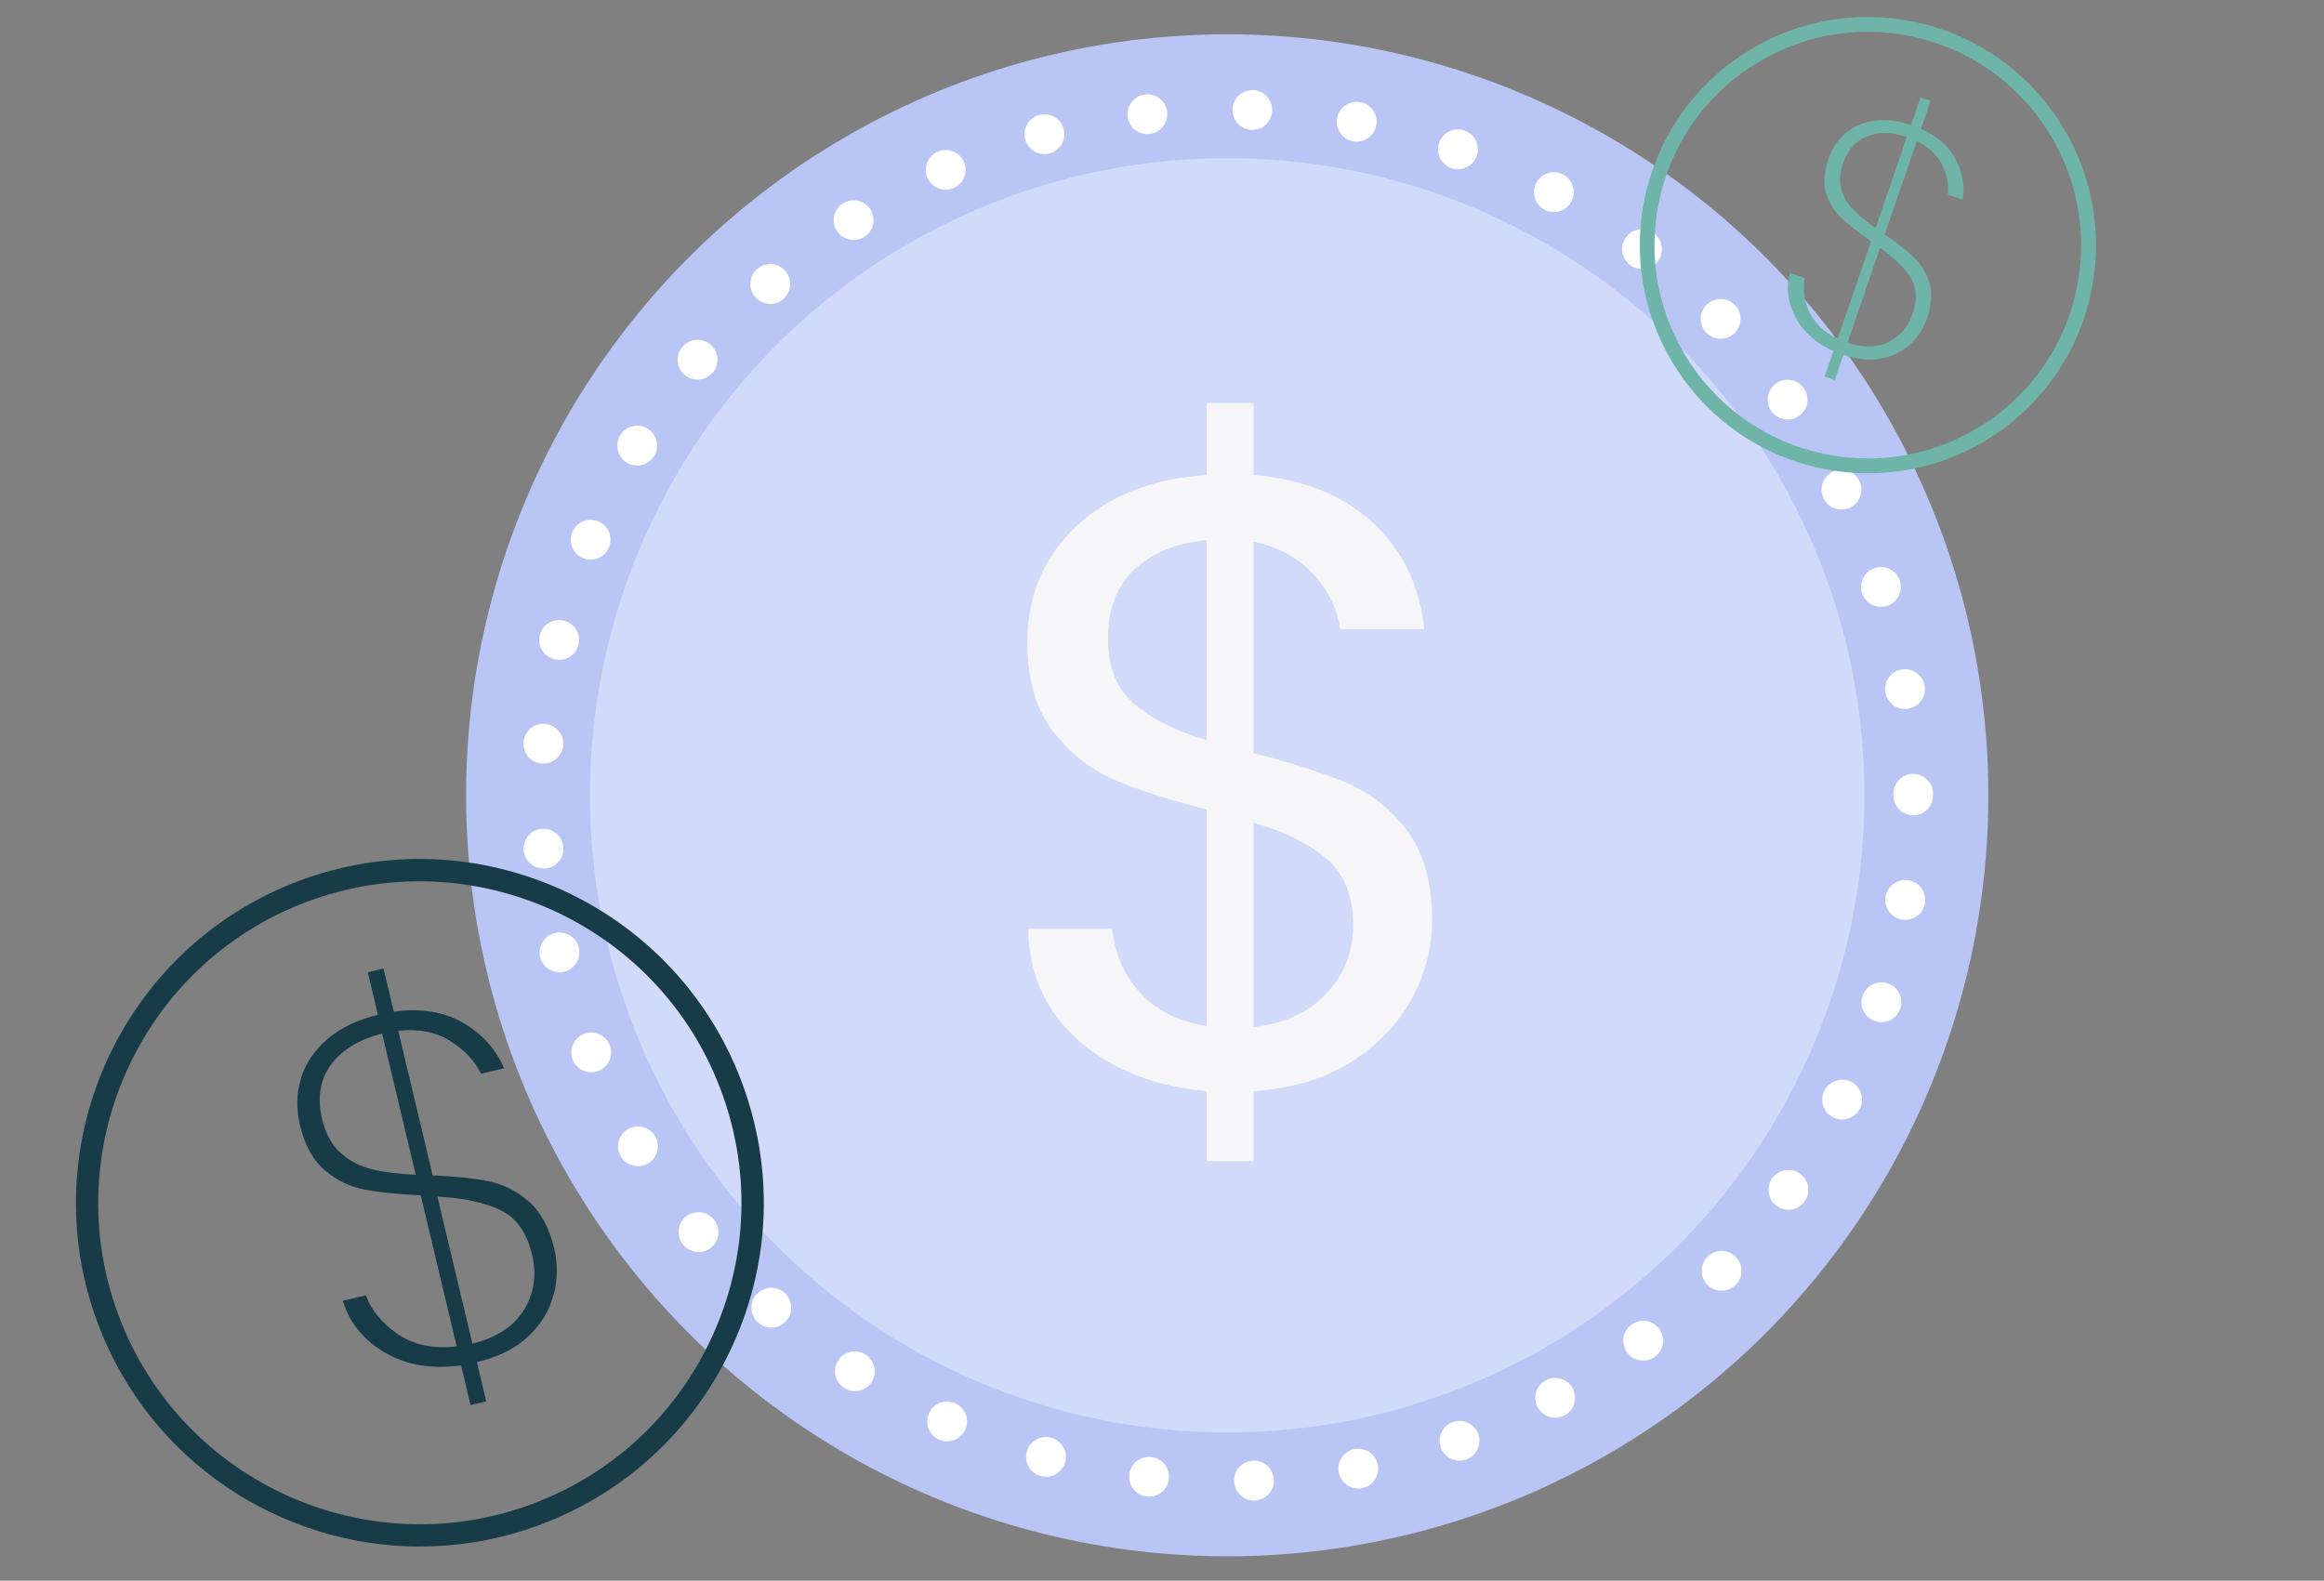 <svg xmlns="http://www.w3.org/2000/svg" id="Design" viewBox="0 0 269 183"><rect x="0" y="0" width="269" height="183" fill="#808080" stroke="none"/><defs><style>      .cls-1 {        fill: #f6f6f8;      }      .cls-2 {        fill: #fff;      }      .cls-3 {        fill: #b9c5f4;      }      .cls-4 {        fill: #d1daf9;      }      .cls-5 {        fill: #173c47;      }      .cls-6 {        fill: #6eb4a9;      }    </style></defs><circle class="cls-3" cx="142.05" cy="92.07" r="88.1"></circle><circle class="cls-4" cx="142.05" cy="92.07" r="73.76"></circle><path class="cls-2" d="m142.85,171.49c-.05-1.27.94-2.34,2.21-2.39h0c1.27-.05,2.34.94,2.39,2.22h0c.05,1.27-.94,2.34-2.21,2.39h-.09c-1.23,0-2.25-.98-2.3-2.22Zm-10.1,1.75c-1.27-.14-2.17-1.28-2.03-2.55h0c.14-1.26,1.28-2.17,2.55-2.02h0c1.26.14,2.17,1.28,2.03,2.54h0c-.14,1.18-1.13,2.05-2.29,2.05h0c-.08,0-.17,0-.26-.02Zm22.21-2.79c-.24-1.24.57-2.45,1.82-2.69h0c1.25-.24,2.46.57,2.7,1.82h0c.24,1.25-.57,2.46-1.82,2.7h0c-.15.03-.3.04-.44.04h0c-1.08,0-2.05-.76-2.26-1.87Zm-34.49.43c-1.23-.33-1.95-1.6-1.62-2.83h0c.34-1.22,1.61-1.95,2.83-1.61h0c1.23.34,1.95,1.6,1.62,2.83h0c-.28,1.02-1.21,1.7-2.22,1.7h0c-.21,0-.41-.03-.61-.09Zm46.3-3.3c-.43-1.2.19-2.52,1.39-2.95h0c1.2-.43,2.51.19,2.95,1.39h0c.42,1.2-.2,2.51-1.39,2.95h0c-.26.09-.52.13-.78.13h0c-.95,0-1.83-.58-2.17-1.52Zm-58.08-.92h0c-1.16-.52-1.68-1.88-1.16-3.04h0c.52-1.16,1.88-1.68,3.04-1.16h0c1.16.52,1.68,1.88,1.16,3.04h0c-.38.86-1.22,1.36-2.11,1.36h0c-.31,0-.63-.06-.93-.2Zm69.3-3.74c-.61-1.11-.2-2.51.92-3.12h0c1.12-.61,2.52-.2,3.12.92h0c.61,1.12.2,2.51-.91,3.12h0c-.35.19-.73.28-1.11.28h0c-.81,0-1.6-.43-2.02-1.2Zm-80.29-2.24c-1.07-.69-1.37-2.11-.68-3.18h0c.69-1.07,2.11-1.37,3.18-.68h0c1.07.69,1.37,2.12.68,3.19h0c-.44.67-1.18,1.05-1.93,1.05h0c-.43,0-.87-.13-1.25-.38Zm90.67-4.08c-.77-1.01-.58-2.45.44-3.22h0c1.01-.78,2.45-.58,3.22.43h0c.78,1.01.58,2.46-.43,3.23h0c-.42.31-.91.47-1.4.47h0c-.69,0-1.37-.31-1.83-.91Zm-100.62-3.5c-.95-.84-1.03-2.3-.19-3.25h0c.85-.95,2.3-1.03,3.25-.19h0c.95.85,1.04,2.3.19,3.25h0c-.45.52-1.08.78-1.72.78h0c-.54,0-1.09-.2-1.53-.59Zm109.92-4.32c-.91-.89-.94-2.34-.06-3.26h0c.88-.92,2.34-.94,3.26-.06h0c.91.88.94,2.34.06,3.25h0c-.45.47-1.06.71-1.66.71h0c-.57,0-1.15-.21-1.6-.64Zm-118.6-4.68h0c-.81-.98-.67-2.43.31-3.24h0c.98-.81,2.43-.67,3.24.31h0c.81.98.68,2.43-.3,3.24h0c-.43.36-.95.53-1.47.53h0c-.66,0-1.32-.29-1.78-.84Zm126.61-4.47c-1.04-.74-1.29-2.17-.56-3.21h0c.74-1.04,2.17-1.29,3.21-.56h0c1.04.73,1.29,2.17.56,3.21h0c-.45.64-1.16.98-1.89.98h0c-.45,0-.92-.14-1.32-.42Zm-133.82-5.74c-.65-1.09-.29-2.5.8-3.16h0c1.09-.65,2.51-.29,3.16.8h0c.65,1.09.29,2.5-.8,3.16h0c-.37.22-.77.32-1.17.32h0c-.79,0-1.55-.4-1.99-1.12Zm140.34-4.53c-1.14-.56-1.6-1.94-1.04-3.08h0c.57-1.14,1.95-1.61,3.09-1.05h0c1.14.57,1.6,1.95,1.04,3.09h0c-.4.81-1.22,1.28-2.07,1.28h0c-.34,0-.69-.07-1.02-.24Zm-145.9-6.66h0c-.48-1.18.09-2.52,1.27-3h0c1.18-.47,2.52.09,3,1.27h0c.48,1.18-.09,2.53-1.27,3h0c-.28.12-.57.17-.86.17h0c-.91,0-1.78-.54-2.14-1.44Zm150.78-4.48c-1.21-.38-1.89-1.68-1.5-2.89h0c.38-1.22,1.67-1.89,2.89-1.5h0c1.21.38,1.88,1.67,1.5,2.89h0c-.31.98-1.22,1.61-2.2,1.61h0c-.23,0-.46-.04-.69-.11Zm-154.56-7.44c-.29-1.24.48-2.48,1.72-2.77h0c1.23-.29,2.47.48,2.76,1.72h0c.29,1.24-.48,2.48-1.71,2.77h0c-.18.04-.36.06-.53.06h0c-1.05,0-1.99-.72-2.24-1.78Zm157.66-4.32c-1.25-.19-2.12-1.36-1.93-2.62h0c.19-1.26,1.37-2.12,2.63-1.93h0c1.26.19,2.12,1.37,1.93,2.63h0c-.18,1.14-1.16,1.95-2.28,1.95h0c-.11,0-.23-.01-.35-.03Zm-159.57-8.04h0c-.1-1.26.85-2.37,2.12-2.47h0c1.27-.1,2.37.85,2.47,2.12h0c.1,1.27-.85,2.37-2.12,2.47h0c-.06,0-.12,0-.18,0h0c-1.19,0-2.2-.92-2.29-2.13Zm158.54-6.35v-.09h0v-.08h0c0-1.27,1.02-2.31,2.29-2.31h0c1.28,0,2.31,1.02,2.31,2.3h0v.12h0v.06h0c0,1.27-1.03,2.31-2.3,2.31h0c-1.27,0-2.3-1.04-2.3-2.31Zm0-.17h0Zm-156.43-3.51c-1.27-.09-2.22-1.2-2.13-2.47h0c.1-1.26,1.2-2.22,2.47-2.12h0c1.27.09,2.22,1.2,2.13,2.47h0c-.09,1.21-1.1,2.13-2.3,2.13h0s-.11,0-.17-.01Zm155.51-8.26h0c-.2-1.26.66-2.43,1.92-2.63h0c1.26-.19,2.43.67,2.63,1.92h0c.19,1.26-.67,2.44-1.92,2.63h0c-.12.02-.24.03-.36.03h0c-1.11,0-2.1-.81-2.27-1.95Zm-154.03-3.8c-1.24-.29-2.01-1.53-1.73-2.77h0c.29-1.24,1.53-2.01,2.77-1.72h0c1.24.29,2.01,1.52,1.72,2.76h0c-.25,1.07-1.19,1.79-2.24,1.79h0c-.17,0-.35-.02-.52-.06Zm151.32-7.68c-.38-1.21.29-2.51,1.5-2.89h0c1.21-.39,2.5.28,2.89,1.49h0c.39,1.21-.28,2.51-1.49,2.89h0c-.24.08-.47.11-.7.11h0c-.98,0-1.89-.62-2.2-1.6Zm-148.01-4.03c-1.18-.47-1.76-1.82-1.28-3h0c.47-1.17,1.82-1.75,2.99-1.27h0c1.18.47,1.76,1.81,1.28,2.99h0c-.36.9-1.22,1.45-2.14,1.45h0c-.28,0-.57-.05-.85-.17Zm143.58-6.9h0c-.57-1.14-.11-2.53,1.03-3.09h0c1.14-.57,2.52-.11,3.09,1.03h0c.57,1.14.1,2.52-1.03,3.09h0c-.33.16-.69.24-1.03.24h0c-.85,0-1.66-.46-2.06-1.27Zm-138.51-4.15c-1.09-.65-1.45-2.07-.81-3.16h0c.65-1.1,2.07-1.46,3.16-.81h0c1.09.66,1.45,2.07.8,3.16h0c-.43.73-1.19,1.13-1.98,1.13h0c-.4,0-.8-.1-1.17-.32Zm132.45-5.97h0c-.73-1.04-.49-2.48.55-3.21h0c1.04-.74,2.47-.49,3.21.55h0c.74,1.04.49,2.47-.55,3.21h0c-.4.28-.87.42-1.33.42h0c-.72,0-1.43-.34-1.88-.97Zm-125.75-4.18c-.98-.81-1.13-2.26-.31-3.24h0c.8-.99,2.26-1.12,3.24-.32h0c.98.81,1.12,2.26.31,3.24h0c-.46.56-1.12.84-1.78.84h0c-.51,0-1.03-.17-1.46-.52Zm118.22-4.91c-.88-.91-.86-2.37.06-3.25h0c.91-.89,2.37-.86,3.25.05h0c.89.92.86,2.37-.05,3.26h0c-.45.43-1.03.65-1.6.65h0c-.61,0-1.21-.24-1.66-.71Zm-110.06-4.1c-.85-.95-.77-2.41.18-3.25h0c.95-.85,2.41-.77,3.25.18h0c.85.95.77,2.4-.18,3.25h0c-.43.39-.98.59-1.53.59h0c-.63,0-1.26-.26-1.72-.77Zm101.23-3.74h0c-1.02-.77-1.21-2.21-.44-3.22h0c.77-1.02,2.21-1.21,3.22-.44h0c1.02.77,1.21,2.21.44,3.23h0c-.45.59-1.14.9-1.83.9h0c-.49,0-.98-.15-1.4-.47Zm-91.79-3.92c-.7-1.07-.4-2.5.67-3.19h0c1.06-.69,2.49-.39,3.19.67h0c.69,1.07.39,2.5-.68,3.19h0c-.38.25-.82.37-1.25.37h0c-.75,0-1.49-.37-1.93-1.04Zm81.88-2.48h0c-1.11-.61-1.53-2-.92-3.12h0c.6-1.12,2-1.54,3.12-.93h0c1.12.61,1.53,2.01.92,3.12h0c-.41.77-1.2,1.21-2.02,1.21h0c-.37,0-.75-.09-1.1-.28Zm-71.4-3.66c-.52-1.16,0-2.52,1.16-3.05h0c1.16-.52,2.52,0,3.04,1.16h0c.53,1.15.01,2.52-1.15,3.04h0c-.31.14-.63.21-.95.21h0c-.87,0-1.71-.51-2.1-1.36Zm60.62-1.16c-1.19-.42-1.82-1.74-1.39-2.94h0c.43-1.2,1.75-1.82,2.94-1.39h0c1.2.42,1.82,1.74,1.4,2.94h0c-.34.94-1.22,1.53-2.17,1.53h0c-.26,0-.52-.04-.78-.14Zm-49.31-3.3c-.33-1.23.38-2.49,1.61-2.83h0c1.23-.34,2.49.38,2.83,1.6h0c.34,1.23-.38,2.5-1.61,2.84h0c-.21.05-.41.08-.62.08h0c-1.01,0-1.93-.67-2.22-1.69Zm37.93.21h0c-1.25-.24-2.07-1.45-1.83-2.7h0c.24-1.25,1.45-2.07,2.7-1.83h0c1.25.24,2.07,1.45,1.83,2.7h0c-.21,1.1-1.18,1.87-2.26,1.87h0c-.14,0-.29-.01-.44-.04Zm-26.07-2.88c-.15-1.26.76-2.41,2.02-2.55h0c1.26-.15,2.4.76,2.55,2.02h0c.14,1.27-.76,2.41-2.03,2.55h0c-.09.02-.18.02-.27.02h0c-1.16,0-2.15-.86-2.29-2.04Zm14.35,1.56c-1.27-.05-2.27-1.11-2.22-2.39h0c.04-1.27,1.11-2.26,2.38-2.22h0c1.27.05,2.26,1.12,2.21,2.39h0c-.04,1.24-1.06,2.22-2.3,2.22h-.08Z"></path><g><path class="cls-5" d="m48.63,179.04c-16.06,0-31.22-9.79-37.25-25.68h0c-7.78-20.52,2.57-43.54,23.09-51.33s43.54,2.57,51.33,23.09c3.77,9.94,3.45,20.75-.91,30.44-4.36,9.69-12.24,17.11-22.17,20.88-4.63,1.76-9.39,2.59-14.07,2.59Zm-34.84-26.59c7.28,19.19,28.81,28.87,48,21.59,9.29-3.53,16.66-10.46,20.74-19.53,4.08-9.07,4.38-19.18.85-28.47-7.28-19.19-28.81-28.87-48-21.59-19.19,7.28-28.87,28.82-21.59,48h0Z"></path><path class="cls-5" d="m64.09,149.82c-.44,1.78-1.39,3.39-2.87,4.82-1.48,1.43-3.49,2.45-6.02,3.05l1.08,4.54-1.82.43-1.09-4.6c-3.32.47-6.24,0-8.73-1.43-2.5-1.42-4.16-3.44-4.97-6.04l2.67-.63c.66,1.76,1.91,3.26,3.74,4.51,1.83,1.24,4.09,1.71,6.78,1.39l-4.16-17.48c-2.67-.12-4.84-.35-6.51-.67-1.68-.32-3.2-1.06-4.57-2.21-1.37-1.15-2.34-2.9-2.9-5.25-.45-1.89-.41-3.7.12-5.42.53-1.72,1.55-3.24,3.06-4.54,1.51-1.3,3.46-2.23,5.84-2.8l-1.17-4.94,1.82-.43,1.19,4.99c3.1-.42,5.76,0,7.98,1.28,2.22,1.27,3.82,3.03,4.79,5.28l-2.67.63c-.71-1.47-1.89-2.73-3.54-3.77-1.65-1.05-3.66-1.45-6.04-1.2l3.98,16.74c2.58.1,4.74.33,6.46.68,1.72.35,3.28,1.13,4.66,2.34,1.39,1.21,2.37,3.03,2.95,5.45.41,1.74.4,3.5-.03,5.28Zm-24.63-16.32c1.04.92,2.24,1.54,3.62,1.87,1.38.33,3.06.54,5.04.63l-3.89-16.34c-2.68.68-4.65,1.88-5.92,3.6-1.27,1.72-1.61,3.81-1.03,6.27.41,1.74,1.14,3.07,2.18,3.98Zm21.21,18.1c1.16-1.91,1.47-4.03.92-6.33-.61-2.57-1.83-4.3-3.66-5.18-1.83-.88-4.26-1.4-7.3-1.56l4.05,17.02c2.83-.71,4.82-2.03,5.99-3.94Z"></path></g><path class="cls-1" d="m163.35,115.73c-1.6,2.91-3.96,5.33-7.07,7.27-3.11,1.94-6.84,3.04-11.18,3.31v8.12h-5.42v-8.12c-6.08-.54-11.03-2.49-14.84-5.87-3.81-3.38-5.75-7.67-5.82-12.89h9.73c.27,2.81,1.32,5.25,3.16,7.32,1.84,2.07,4.43,3.38,7.77,3.91v-25.07c-4.48-1.14-8.09-2.31-10.83-3.51-2.74-1.2-5.08-3.07-7.02-5.62-1.94-2.54-2.91-5.95-2.91-10.23,0-5.42,1.89-9.89,5.67-13.44,3.78-3.54,8.81-5.52,15.09-5.92v-8.32h5.42v8.32c5.68.47,10.26,2.29,13.74,5.46,3.48,3.18,5.48,7.31,6.02,12.39h-9.73c-.34-2.34-1.37-4.46-3.11-6.37-1.74-1.91-4.05-3.16-6.92-3.76v24.47c4.41,1.14,8,2.29,10.78,3.46,2.77,1.17,5.11,3.03,7.02,5.57,1.91,2.54,2.86,5.98,2.86,10.33,0,3.21-.8,6.27-2.41,9.18Zm-32.19-34.35c1.94,1.74,4.78,3.18,8.52,4.31v-23.17c-3.48.34-6.25,1.46-8.32,3.36-2.07,1.91-3.11,4.56-3.11,7.97s.97,5.78,2.91,7.52Zm22.41,33.6c2.04-2.21,3.06-4.85,3.06-7.92,0-3.27-1-5.8-3.01-7.57-2-1.77-4.85-3.19-8.52-4.26v23.67c3.61-.4,6.43-1.71,8.47-3.91Z"></path><g><path class="cls-6" d="m216.26,54.79c-1.77,0-3.56-.18-5.33-.54-14.26-2.91-23.5-16.89-20.59-31.15h0c1.41-6.91,5.43-12.86,11.31-16.75,5.88-3.89,12.93-5.25,19.84-3.84,14.26,2.91,23.5,16.89,20.59,31.15-1.41,6.91-5.43,12.86-11.31,16.75-4.37,2.89-9.38,4.38-14.5,4.38Zm-24.25-31.35h0c-1.32,6.46-.04,13.05,3.59,18.55,3.64,5.5,9.2,9.26,15.66,10.58,6.46,1.32,13.05.04,18.55-3.59,5.5-3.64,9.26-9.2,10.58-15.66,2.72-13.34-5.91-26.41-19.25-29.13-6.46-1.32-13.05-.04-18.55,3.59-5.5,3.64-9.26,9.2-10.58,15.66Z"></path><path class="cls-6" d="m221.15,39.81c-.88.84-1.98,1.41-3.32,1.68-1.34.28-2.82.14-4.46-.42l-1,2.93-1.17-.4,1.02-2.96c-2.03-.92-3.5-2.21-4.39-3.9-.89-1.68-1.11-3.4-.65-5.15l1.72.59c-.26,1.22-.09,2.51.5,3.85.59,1.35,1.69,2.41,3.31,3.18l3.87-11.27c-1.45-1.02-2.59-1.91-3.42-2.68-.83-.78-1.42-1.73-1.78-2.86s-.28-2.46.24-3.97c.42-1.22,1.08-2.22,1.99-3s2.02-1.27,3.32-1.46c1.31-.19,2.73-.02,4.27.5l1.09-3.19,1.17.4-1.11,3.22c1.88.87,3.23,2.05,4.02,3.55.79,1.5,1.07,3.05.82,4.66l-1.72-.59c.12-1.08-.09-2.2-.64-3.37-.55-1.17-1.54-2.11-2.96-2.82l-3.71,10.8c1.41.98,2.54,1.87,3.38,2.67.84.81,1.44,1.79,1.79,2.96.35,1.17.25,2.54-.28,4.1-.38,1.12-1.02,2.11-1.89,2.95Zm-8.02-17.89c.26.88.71,1.66,1.37,2.33.65.67,1.52,1.39,2.6,2.14l3.62-10.54c-1.74-.57-3.27-.6-4.59-.08-1.32.51-2.25,1.57-2.8,3.15-.38,1.12-.45,2.12-.19,3Zm5.48,17.67c1.33-.66,2.25-1.74,2.76-3.23.57-1.66.5-3.06-.21-4.2-.71-1.15-1.89-2.3-3.54-3.46l-3.77,10.98c1.84.61,3.42.58,4.76-.09Z"></path></g></svg>